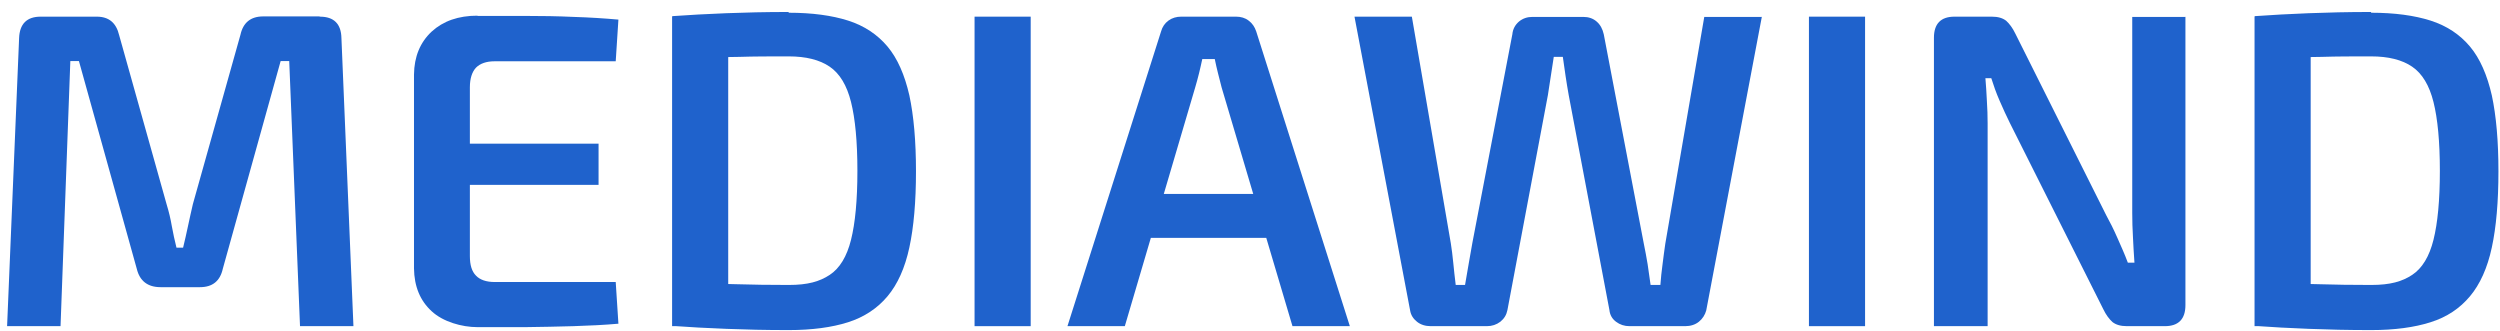 <svg width="181" height="24" viewBox="0 0 181 24" fill="none" xmlns="http://www.w3.org/2000/svg">
<path d="M23.158 1.206C24.17 1.206 24.702 1.721 24.72 2.768L25.589 23.614H21.721L20.94 4.42H20.319L16.131 19.459C15.935 20.347 15.385 20.791 14.48 20.791H11.623C10.7 20.791 10.115 20.347 9.902 19.459L5.714 4.42H5.092L4.383 23.614H0.514L1.383 2.768C1.419 1.721 1.951 1.206 2.945 1.206H7.009C7.879 1.206 8.411 1.65 8.624 2.538L12.067 14.807C12.226 15.322 12.351 15.855 12.439 16.369C12.528 16.884 12.652 17.417 12.777 17.932H13.256C13.38 17.417 13.504 16.884 13.611 16.369C13.717 15.855 13.841 15.322 13.966 14.771L17.408 2.52C17.604 1.632 18.154 1.188 19.059 1.188H23.123L23.158 1.206Z" fill="#1F62CC"/>
<path d="M34.569 1.153H38.029C39.201 1.153 40.372 1.17 41.526 1.224C42.679 1.259 43.761 1.33 44.773 1.419L44.578 4.437H35.811C35.208 4.437 34.764 4.597 34.462 4.899C34.178 5.201 34.019 5.68 34.019 6.32V18.536C34.019 19.193 34.161 19.654 34.462 19.956C34.746 20.258 35.208 20.418 35.811 20.418H44.578L44.773 23.436C43.761 23.525 42.679 23.578 41.526 23.614C40.372 23.65 39.218 23.667 38.029 23.685C36.858 23.685 35.705 23.685 34.569 23.685C33.433 23.685 32.067 23.294 31.25 22.531C30.416 21.767 29.99 20.738 29.973 19.424V5.396C29.99 4.1 30.416 3.07 31.25 2.289C32.084 1.525 33.185 1.135 34.569 1.135V1.153ZM30.541 10.403H43.336V13.386H30.541V10.403Z" fill="#1F62CC"/>
<path d="M57.107 0.922C58.793 0.922 60.23 1.117 61.401 1.49C62.572 1.863 63.531 2.502 64.258 3.372C64.986 4.242 65.501 5.432 65.838 6.906C66.157 8.397 66.317 10.226 66.317 12.41C66.317 14.594 66.157 16.441 65.838 17.914C65.518 19.406 64.986 20.578 64.258 21.448C63.531 22.318 62.572 22.957 61.401 23.33C60.23 23.703 58.793 23.898 57.107 23.898C55.421 23.898 53.983 23.863 52.599 23.809C51.215 23.756 49.902 23.685 48.677 23.596L50.363 20.471C51.233 20.507 52.227 20.56 53.344 20.578C54.462 20.613 55.722 20.631 57.107 20.631C58.491 20.631 59.343 20.382 60.07 19.903C60.798 19.424 61.313 18.571 61.614 17.364C61.916 16.157 62.076 14.505 62.076 12.374C62.076 10.244 61.916 8.592 61.614 7.385C61.313 6.178 60.798 5.325 60.07 4.828C59.343 4.331 58.349 4.082 57.107 4.082C55.864 4.082 54.569 4.082 53.522 4.118C52.475 4.136 51.446 4.153 50.452 4.153L48.66 1.17C49.902 1.082 51.197 1.01 52.564 0.957C53.93 0.904 55.439 0.868 57.089 0.868L57.107 0.922ZM52.723 1.206V23.614H48.66V1.206H52.723Z" fill="#1F62CC"/>
<path d="M74.622 1.206V23.614H70.558V1.206H74.622Z" fill="#1F62CC"/>
<path d="M89.494 1.206C89.831 1.206 90.15 1.295 90.399 1.49C90.665 1.685 90.842 1.952 90.949 2.271L97.728 23.614H93.575L88.447 6.337C88.358 6 88.269 5.645 88.18 5.29C88.092 4.952 88.021 4.615 87.95 4.278H87.045C86.974 4.597 86.903 4.935 86.814 5.29C86.725 5.645 86.636 5.982 86.53 6.337L81.437 23.614H77.284L84.063 2.271C84.152 1.952 84.329 1.685 84.596 1.49C84.862 1.295 85.181 1.206 85.519 1.206H89.476H89.494ZM93.256 14.043V17.222H81.739V14.043H93.256Z" fill="#1F62CC"/>
<path d="M127.559 1.206L123.531 22.478C123.442 22.797 123.265 23.081 122.999 23.294C122.732 23.508 122.395 23.614 122.005 23.614H117.976C117.604 23.614 117.284 23.508 117 23.294C116.716 23.081 116.557 22.797 116.521 22.442L113.575 6.888C113.487 6.408 113.416 5.947 113.345 5.485C113.274 5.023 113.22 4.579 113.149 4.118H112.493C112.422 4.579 112.351 5.041 112.28 5.503C112.209 5.964 112.138 6.426 112.067 6.888L109.139 22.442C109.068 22.797 108.908 23.064 108.624 23.294C108.34 23.508 108.021 23.614 107.648 23.614H103.584C103.194 23.614 102.857 23.508 102.59 23.294C102.324 23.081 102.147 22.815 102.093 22.478L98.065 1.206H102.218L105.039 17.613C105.11 18.039 105.164 18.518 105.217 19.033C105.27 19.548 105.323 20.081 105.394 20.631H106.069C106.157 20.134 106.246 19.619 106.335 19.086C106.424 18.553 106.512 18.056 106.601 17.577L109.494 2.484C109.529 2.094 109.707 1.792 109.973 1.561C110.257 1.33 110.576 1.224 110.949 1.224H114.622C115.013 1.224 115.332 1.33 115.598 1.561C115.865 1.792 116.024 2.094 116.113 2.484L119.006 17.613C119.112 18.11 119.201 18.625 119.29 19.14C119.361 19.654 119.432 20.152 119.503 20.631H120.212C120.248 20.134 120.301 19.619 120.372 19.104C120.443 18.589 120.496 18.092 120.567 17.648L123.389 1.224H127.542L127.559 1.206Z" fill="#1F62CC"/>
<path d="M135.031 1.206V23.614H130.967V1.206H135.031Z" fill="#1F62CC"/>
<path d="M158.225 1.206V22.087C158.225 23.099 157.728 23.614 156.734 23.614H153.984C153.522 23.614 153.185 23.508 152.937 23.312C152.706 23.099 152.475 22.797 152.28 22.389L145.501 8.876C145.27 8.397 145.022 7.882 144.773 7.296C144.525 6.728 144.33 6.178 144.17 5.663H143.744C143.779 6.195 143.833 6.746 143.85 7.296C143.886 7.847 143.904 8.397 143.904 8.93V23.614H140.017V2.733C140.017 1.721 140.514 1.206 141.508 1.206H144.205C144.667 1.206 145.004 1.312 145.252 1.508C145.483 1.721 145.714 2.023 145.909 2.431L152.493 15.588C152.759 16.068 153.025 16.6 153.291 17.204C153.558 17.808 153.824 18.394 154.055 19.015H154.534C154.498 18.394 154.445 17.772 154.427 17.186C154.392 16.583 154.374 15.997 154.374 15.411V1.224H158.243L158.225 1.206Z" fill="#1F62CC"/>
<path d="M171.677 0.922C173.362 0.922 174.8 1.117 175.971 1.49C177.142 1.863 178.101 2.502 178.828 3.372C179.556 4.242 180.071 5.432 180.408 6.906C180.727 8.397 180.887 10.226 180.887 12.41C180.887 14.594 180.727 16.441 180.408 17.914C180.088 19.406 179.556 20.578 178.828 21.448C178.101 22.318 177.16 22.957 175.971 23.33C174.8 23.703 173.362 23.898 171.677 23.898C169.991 23.898 168.553 23.863 167.169 23.809C165.785 23.756 164.472 23.685 163.247 23.596L164.933 20.471C165.803 20.507 166.796 20.56 167.914 20.578C169.032 20.613 170.292 20.631 171.677 20.631C173.061 20.631 173.913 20.382 174.64 19.903C175.368 19.424 175.882 18.571 176.184 17.364C176.486 16.157 176.646 14.505 176.646 12.374C176.646 10.244 176.486 8.592 176.184 7.385C175.882 6.178 175.368 5.325 174.64 4.828C173.913 4.331 172.919 4.082 171.677 4.082C170.434 4.082 169.139 4.082 168.092 4.118C167.045 4.136 166.016 4.153 165.022 4.153L163.229 1.17C164.472 1.082 165.767 1.01 167.134 0.957C168.5 0.904 170.008 0.868 171.659 0.868L171.677 0.922ZM167.293 1.206V23.614H163.229V1.206H167.293Z" fill="#1F62CC"/>
</svg>
